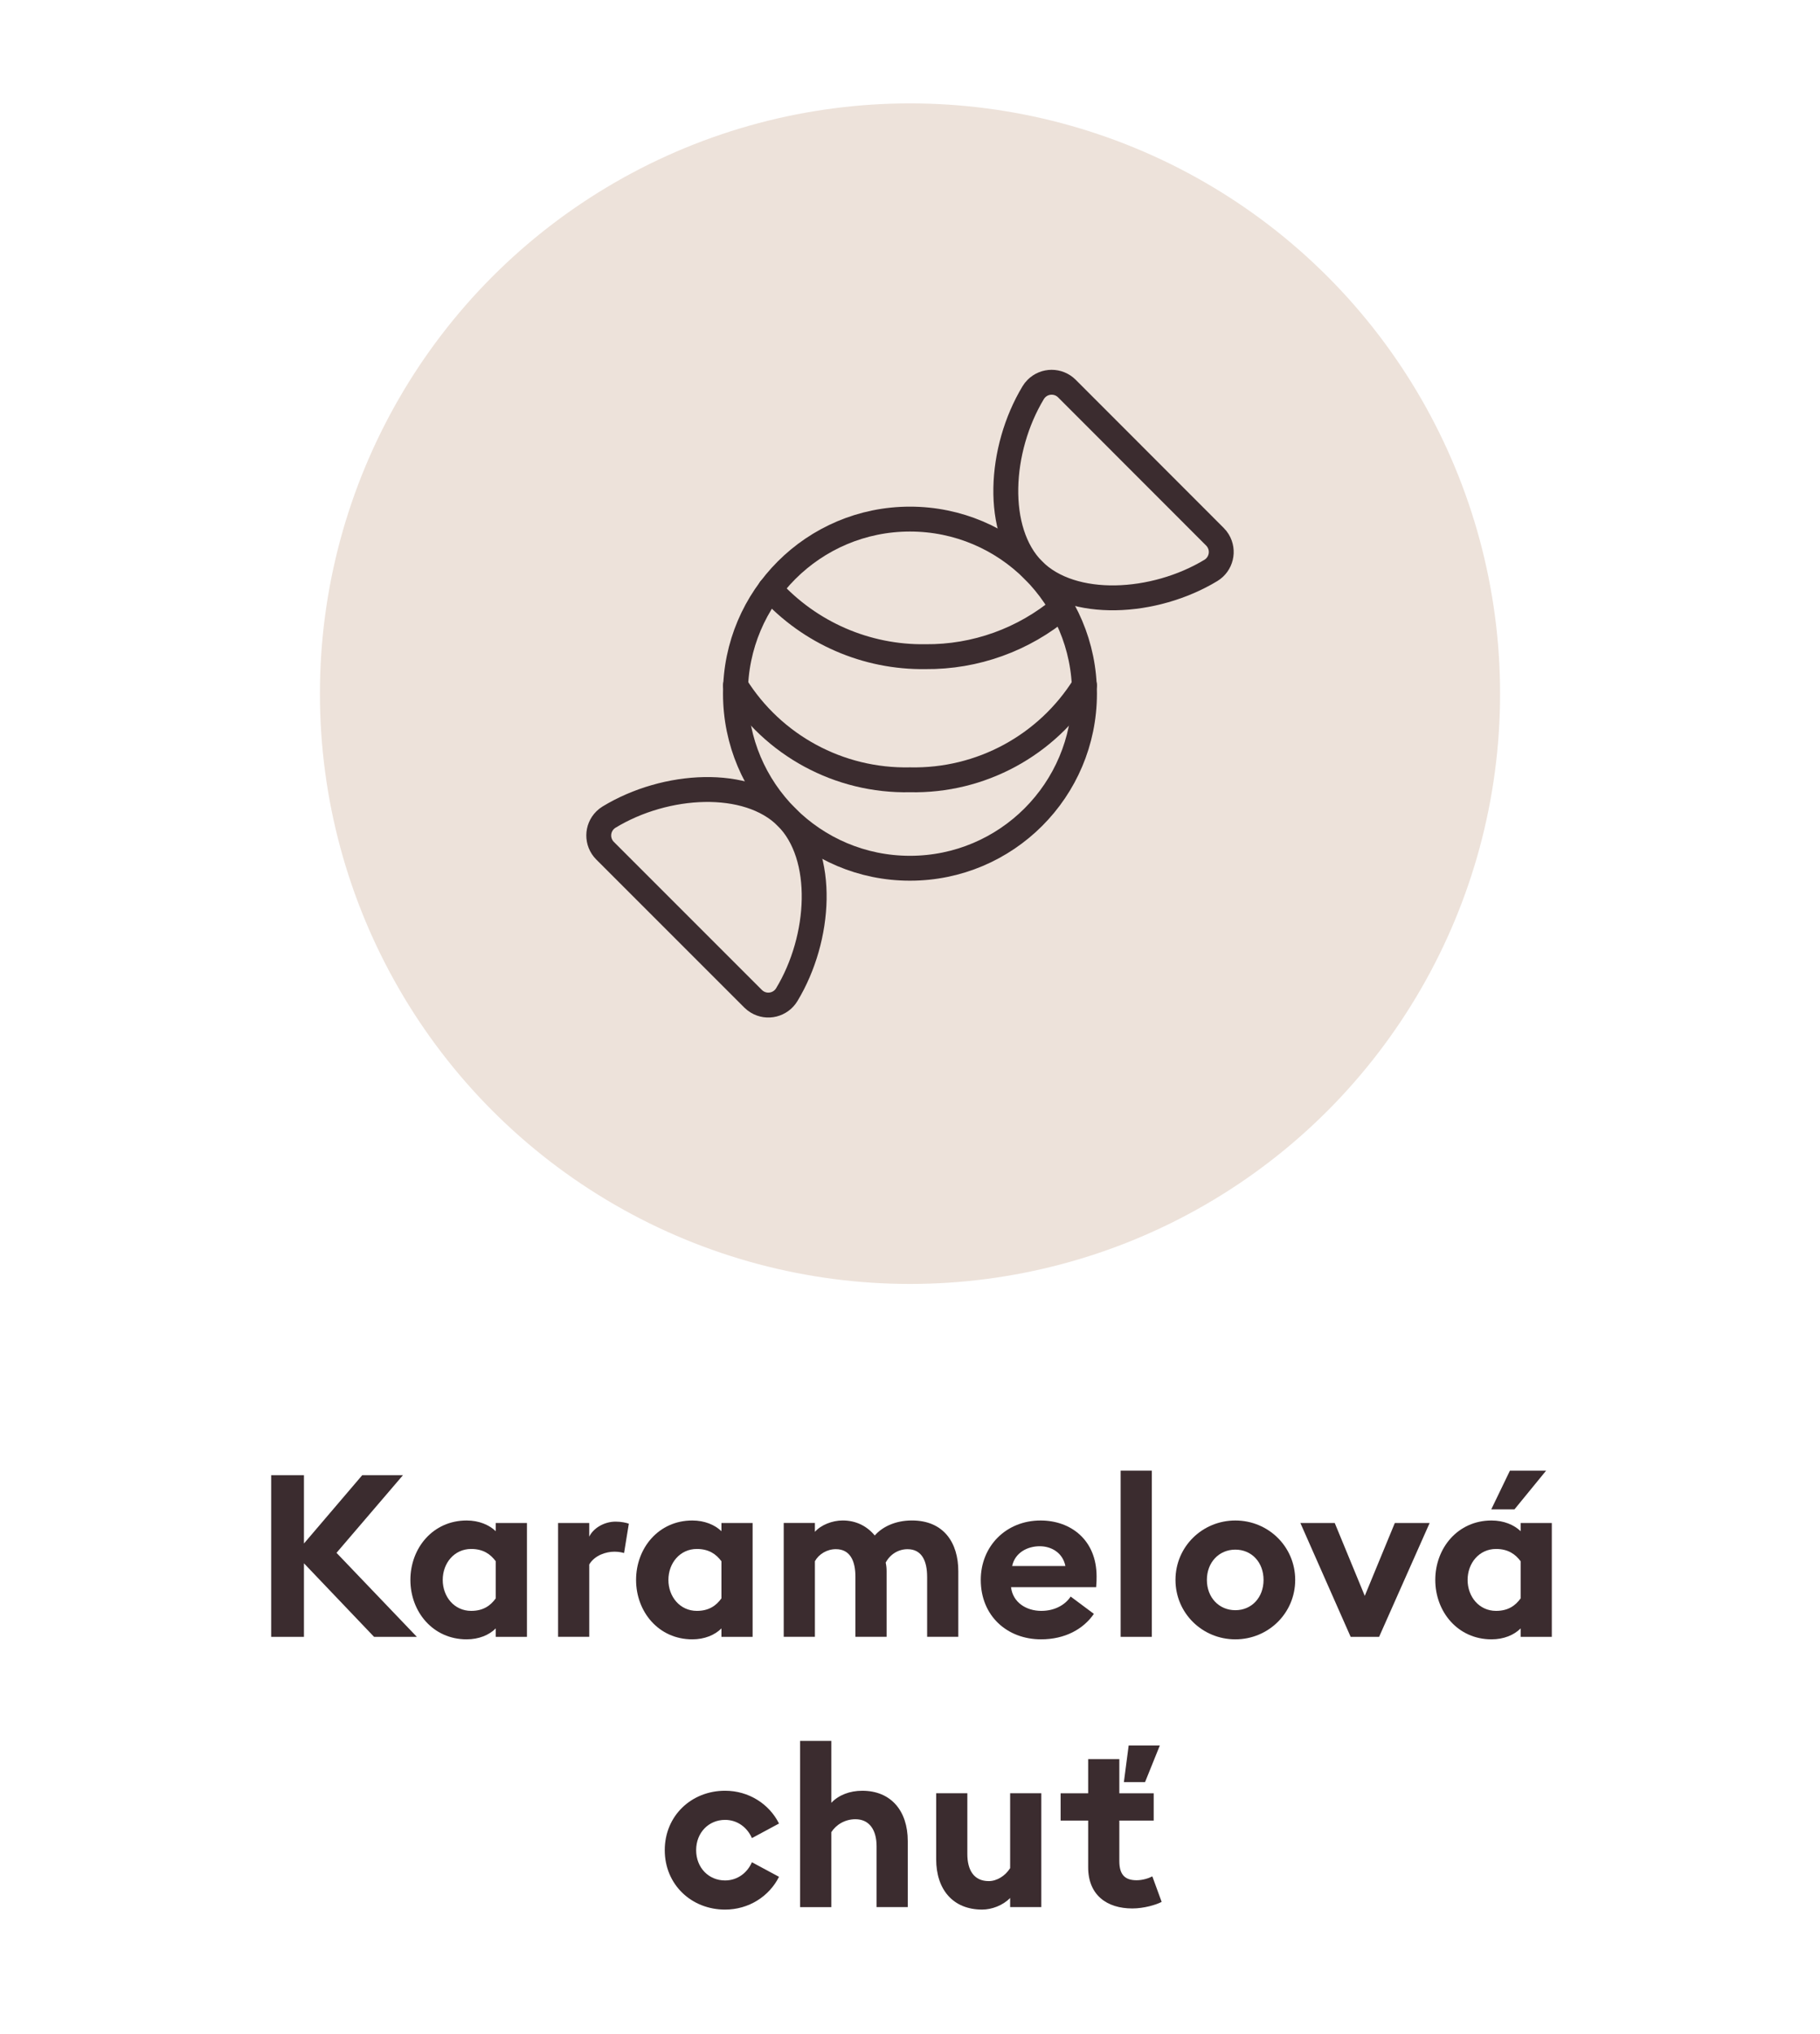 <?xml version="1.0" encoding="utf-8"?>
<!-- Generator: Adobe Illustrator 25.2.3, SVG Export Plug-In . SVG Version: 6.00 Build 0)  -->
<svg version="1.1" id="Vrstva_1" xmlns="http://www.w3.org/2000/svg" xmlns:xlink="http://www.w3.org/1999/xlink" x="0px" y="0px"
	 width="128px" height="143px" viewBox="0 0 128 143" style="enable-background:new 0 0 128 143;" xml:space="preserve">
<style type="text/css">
	.st0{fill:#EDE2DA;}
	.st1{fill:none;stroke:#3B2C2F;stroke-width:1.75;stroke-linecap:round;stroke-linejoin:round;}
	.st2{fill:#3B2C2F;}
</style>
<circle id="Ellipse_32_73_" class="st0" cx="64" cy="48.769" r="41.5"/>
<g>
	<circle class="st1" cx="63.998" cy="48.769" r="12.274"/>
	<path class="st1" d="M74.684,42.715c-2.685,2.26-6.091,3.485-9.6,3.453
		c-4.153,0.06-8.131-1.67-10.92-4.749"/>
	<path class="st1" d="M76.272,48.18c-2.631,4.226-7.297,6.752-12.274,6.644
		c-4.977,0.108-9.642-2.417-12.272-6.644"/>
	<path class="st1" d="M75.033,27.317c-0.594-0.591-1.555-0.589-2.146,0.005
		c-0.085,0.085-0.159,0.18-0.221,0.282c-2.406,3.984-2.737,9.737,0.012,12.486
		c2.749,2.749,8.502,2.422,12.486,0.012c0.715-0.436,0.94-1.369,0.504-2.083
		c-0.063-0.103-0.138-0.199-0.224-0.284L75.033,27.317z"/>
	<path class="st1" d="M42.546,59.802c-0.587-0.595-0.581-1.553,0.014-2.14
		c0.083-0.082,0.175-0.154,0.275-0.215c3.982-2.422,9.735-2.747,12.484,0
		c2.749,2.747,2.422,8.502,0.014,12.484c-0.433,0.716-1.365,0.946-2.081,0.512
		c-0.104-0.063-0.2-0.138-0.286-0.224L42.546,59.802z"/>
</g>
<g>
	<path class="st2" d="M19.072,103.715h2.305v4.802l4.098-4.802h2.865l-4.674,5.458l5.65,5.906
		h-3.009l-4.93-5.17v5.17h-2.305V103.715z"/>
	<path class="st2" d="M32.817,115.255c-2.369,0-3.954-1.937-3.954-4.178
		c0-2.24,1.584-4.178,3.954-4.178c0.864,0,1.584,0.305,2.049,0.753v-0.576h2.193v8.003
		h-2.193v-0.592C34.402,114.951,33.682,115.255,32.817,115.255z M33.137,113.254
		c0.849,0,1.361-0.368,1.729-0.88v-2.609c-0.368-0.496-0.88-0.864-1.729-0.864
		c-1.185,0-2,0.992-2,2.177S31.953,113.254,33.137,113.254z"/>
	<path class="st2" d="M39.248,107.076h2.193v0.96c0.272-0.576,1.024-1.057,1.856-1.057
		c0.4,0,0.752,0.08,0.929,0.145l-0.336,2.064c-0.096-0.032-0.352-0.096-0.672-0.096
		c-0.608,0-1.393,0.256-1.776,0.896v5.09h-2.193V107.076z"/>
	<path class="st2" d="M48.689,115.255c-2.369,0-3.954-1.937-3.954-4.178
		c0-2.24,1.584-4.178,3.954-4.178c0.864,0,1.584,0.305,2.049,0.753v-0.576h2.193v8.003
		h-2.193v-0.592C50.274,114.951,49.554,115.255,48.689,115.255z M49.009,113.254
		c0.849,0,1.361-0.368,1.729-0.88v-2.609c-0.368-0.496-0.88-0.864-1.729-0.864
		c-1.185,0-2,0.992-2,2.177S47.825,113.254,49.009,113.254z"/>
	<path class="st2" d="M65.204,110.854c0-1.104-0.369-1.937-1.377-1.937
		c-0.656,0-1.233,0.368-1.537,0.944c0.048,0.224,0.064,0.384,0.064,0.607v4.61h-2.193
		v-4.226c0-1.104-0.368-1.937-1.377-1.937c-0.624,0-1.2,0.352-1.472,0.848v5.314h-2.193
		v-8.003H57.312v0.624c0.416-0.48,1.216-0.801,1.953-0.801
		c0.944,0,1.712,0.4,2.257,1.057c0.496-0.576,1.409-1.057,2.609-1.057
		c2.258,0,3.266,1.585,3.266,3.569v4.61h-2.192V110.854z"/>
	<path class="st2" d="M73.185,106.899c2.097,0,3.938,1.345,3.938,3.938c0,0.192,0,0.417-0.031,0.753
		h-5.987c0.129,1.072,1.073,1.664,2.129,1.664c0.993,0,1.713-0.464,2.065-1.008
		l1.633,1.217c-0.736,1.072-2.033,1.792-3.714,1.792c-2.385,0-4.241-1.648-4.241-4.178
		C68.976,108.709,70.752,106.899,73.185,106.899z M71.184,110.102h3.746
		c-0.192-0.945-0.992-1.393-1.809-1.393S71.393,109.125,71.184,110.102z"/>
	<path class="st2" d="M78.815,103.395h2.193v11.685H78.815V103.395z"/>
	<path class="st2" d="M86.881,115.255c-2.321,0-4.21-1.841-4.21-4.178s1.889-4.178,4.21-4.178
		s4.21,1.841,4.21,4.178S89.202,115.255,86.881,115.255z M86.881,113.206
		c1.152,0,1.984-0.896,1.984-2.129s-0.832-2.129-1.984-2.129s-2.001,0.896-2.001,2.129
		S85.729,113.206,86.881,113.206z"/>
	<path class="st2" d="M91.455,107.076h2.417l2.112,5.122l2.113-5.122h2.449l-3.554,8.003h-2.001
		L91.455,107.076z"/>
	<path class="st2" d="M104.897,115.255c-2.369,0-3.954-1.937-3.954-4.178
		c0-2.24,1.585-4.178,3.954-4.178c0.864,0,1.584,0.305,2.049,0.753v-0.576h2.192v8.003
		h-2.192v-0.592C106.481,114.951,105.762,115.255,104.897,115.255z M105.217,113.254
		c0.849,0,1.361-0.368,1.729-0.88v-2.609c-0.368-0.496-0.881-0.864-1.729-0.864
		c-1.185,0-2.001,0.992-2.001,2.177S104.032,113.254,105.217,113.254z M106.193,103.395h2.545
		l-2.225,2.721h-1.633L106.193,103.395z"/>
	<path class="st2" d="M50.994,134.255c-2.369,0-4.242-1.761-4.242-4.178s1.873-4.178,4.242-4.178
		c1.665,0,3.105,0.929,3.793,2.306l-1.905,1.024c-0.32-0.736-1.008-1.281-1.889-1.281
		c-1.153,0-2.033,0.896-2.033,2.129s0.88,2.129,2.033,2.129
		c0.88,0,1.568-0.544,1.889-1.28l1.905,1.024
		C54.099,133.327,52.658,134.255,50.994,134.255z"/>
	<path class="st2" d="M56.272,122.395h2.193v4.354c0.512-0.544,1.296-0.849,2.177-0.849
		c2.017,0,3.201,1.409,3.201,3.538v4.642h-2.193v-4.273c0-1.137-0.496-1.905-1.489-1.905
		c-0.736,0-1.36,0.385-1.696,0.912v5.267h-2.193V122.395z"/>
	<path class="st2" d="M73.235,134.079h-2.192v-0.641c-0.513,0.528-1.297,0.816-1.969,0.816
		c-2.049,0-3.233-1.408-3.233-3.537v-4.642h2.192v4.273c0,1.137,0.465,1.904,1.505,1.904
		c0.561,0,1.152-0.352,1.505-0.912v-5.266h2.192V134.079z"/>
	<path class="st2" d="M79.635,134.175c-1.793,0-3.105-0.944-3.105-2.896v-3.281h-1.937v-1.921
		h1.937v-2.401h2.192v2.401h2.417v1.921H78.722v2.849c0,0.977,0.417,1.345,1.217,1.345
		c0.433,0,0.864-0.145,1.104-0.272l0.656,1.793C81.315,133.919,80.451,134.175,79.635,134.175
		z M79.379,122.715h2.192l-1.04,2.577h-1.489L79.379,122.715z"/>
</g>
</svg>
